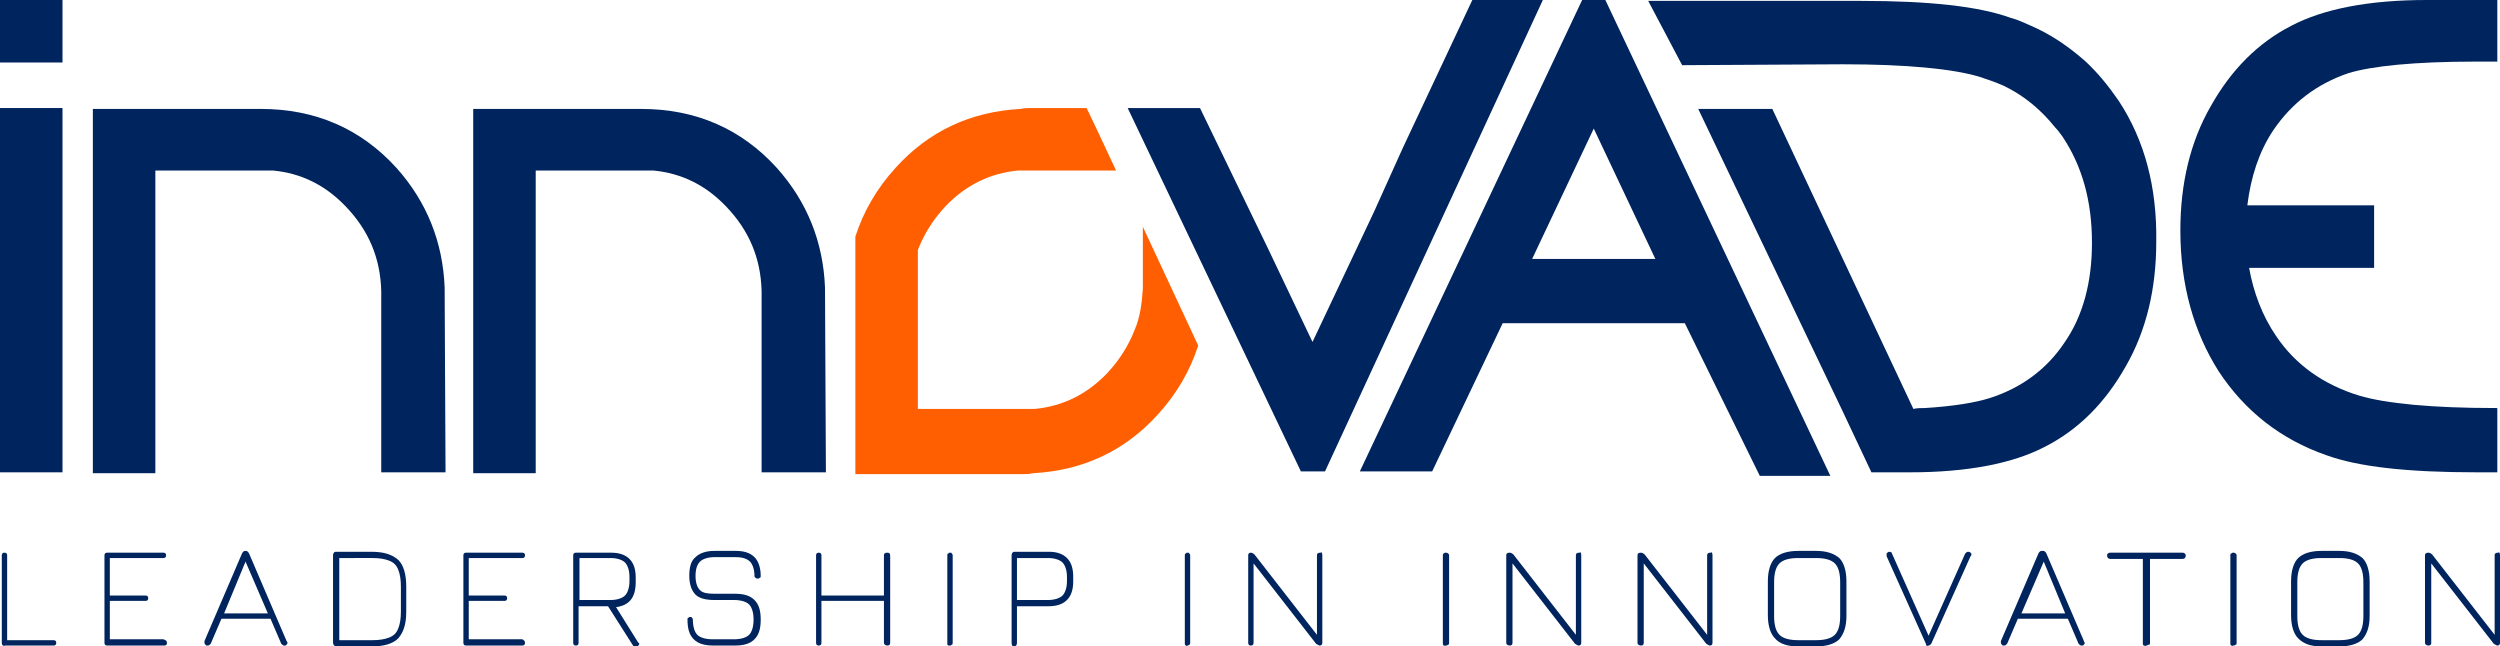 <?xml version="1.0" encoding="utf-8"?>
<!-- Generator: Adobe Illustrator 26.4.1, SVG Export Plug-In . SVG Version: 6.00 Build 0)  -->
<svg version="1.1" id="Layer_1" xmlns="http://www.w3.org/2000/svg" xmlns:xlink="http://www.w3.org/1999/xlink" x="0px" y="0px"
	 viewBox="0 0 280 72.4" style="enable-background:new 0 0 280 72.4;" xml:space="preserve">
<style type="text/css">
	.st0{clip-path:url(#SVGID_00000104672959206641466290000007070036933599690627_);fill:#00245D;}
	.st1{clip-path:url(#SVGID_00000104672959206641466290000007070036933599690627_);}
	.st2{clip-path:url(#SVGID_00000033340618716079165190000011037630900747676076_);fill:#00245D;}
	.st3{clip-path:url(#SVGID_00000033340618716079165190000011037630900747676076_);fill:#FF5F00;}
</style>
<g>
	<defs>
		<rect id="SVGID_1_" width="280" height="72.4"/>
	</defs>
	<clipPath id="SVGID_00000021077959365525930460000009128329257712093077_">
		<use xlink:href="#SVGID_1_"  style="overflow:visible;"/>
	</clipPath>
	<path style="clip-path:url(#SVGID_00000021077959365525930460000009128329257712093077_);fill:#00245D;" d="M178.5,14.4l6.9,14.6
		h-13.8L178.5,14.4z M177.2,0l-24.9,52.8h8.1l7.9-16.6h20.4l8.4,17.1h7.9L179.8,0H177.2z"/>
	<polygon style="clip-path:url(#SVGID_00000021077959365525930460000009128329257712093077_);fill:#00245D;" points="164.9,0 
		157.1,16.6 153.9,23.7 147,38.3 142,27.8 142,27.8 134.4,12.1 126.3,12.1 145.7,52.8 148.4,52.8 172.8,0 	"/>
	<g style="clip-path:url(#SVGID_00000021077959365525930460000009128329257712093077_);">
		<defs>
			<rect id="SVGID_00000013182607998467699350000015500174201283872931_" width="280" height="72.4"/>
		</defs>
		<clipPath id="SVGID_00000140007749531057457600000004421314100023436722_">
			<use xlink:href="#SVGID_00000013182607998467699350000015500174201283872931_"  style="overflow:visible;"/>
		</clipPath>
		<path style="clip-path:url(#SVGID_00000140007749531057457600000004421314100023436722_);fill:#00245D;" d="M237.3,11.3
			c-1.1-1.6-2.3-3.1-3.7-4.4c-1.8-1.6-3.8-3-6.1-4c-0.7-0.3-1.5-0.7-2.3-0.9c-3.6-1.3-9.1-1.9-16.8-1.9h-23.8l3.8,7.2l18-0.1
			c7.1,0,12.3,0.5,15.3,1.4c0.9,0.3,1.8,0.6,2.7,1c2.3,1.1,4.2,2.7,5.8,4.7c0.3,0.3,0.5,0.6,0.8,1c2.2,3.3,3.3,7.2,3.3,11.9
			c0,4.4-1,8.2-3.1,11.2c-2,3-4.9,5.1-8.4,6.2c-1.6,0.5-4,0.9-7.2,1.1c-0.4,0-0.9,0-1.3,0.1l-15.8-33.6h-0.2h-8.1l16.1,33.7l3.3,7
			h2.6h1.7c6.5,0,11.6-1,15.2-2.9c3.7-1.9,6.7-4.9,9-9c2.3-4,3.4-8.7,3.4-13.9C241.6,21,240.2,15.7,237.3,11.3"/>
		<path style="clip-path:url(#SVGID_00000140007749531057457600000004421314100023436722_);fill:#00245D;" d="M263,8.2
			c2.6-0.8,7.4-1.3,14.2-1.3h2.5V0h-7.9c-6.5,0-11.6,1-15.2,2.9c-3.7,1.9-6.7,4.9-9,9c-2.3,4-3.4,8.7-3.4,13.9
			c0,6.1,1.5,11.4,4.3,15.8c2.9,4.4,6.9,7.6,12.1,9.4c3.6,1.3,9.1,1.9,16.8,1.9h2.3v-7.2l-0.2,0c-7.1,0-12.3-0.5-15.3-1.4
			c-3.9-1.2-7.1-3.4-9.3-6.7c-1.5-2.2-2.5-4.8-3-7.6h14v-7h-14.2c0.4-3.2,1.3-6,2.9-8.4C256.7,11.5,259.5,9.4,263,8.2"/>
		
			<rect y="12.1" style="clip-path:url(#SVGID_00000140007749531057457600000004421314100023436722_);fill:#00245D;" width="7" height="40.8"/>
		<rect style="clip-path:url(#SVGID_00000140007749531057457600000004421314100023436722_);fill:#00245D;" width="7" height="7"/>
		<path style="clip-path:url(#SVGID_00000140007749531057457600000004421314100023436722_);fill:#00245D;" d="M92.4,32.2
			c-0.2-5.1-2-9.6-5.4-13.4c-4-4.4-9.1-6.6-15.2-6.6H53v0.6v6.4v5v28.8h5.2h1.8V26v-6.9h10.3h2.9c3.1,0.3,5.8,1.6,8.1,4
			c2.6,2.7,3.9,5.8,4,9.5v20.3h7.2v-0.1L92.4,32.2L92.4,32.2z"/>
		<path style="clip-path:url(#SVGID_00000140007749531057457600000004421314100023436722_);fill:#00245D;" d="M49.8,32.2
			c-0.2-5.1-2-9.6-5.4-13.4c-4-4.4-9.1-6.6-15.2-6.6H10.4v0.6v6.4v5v28.8h5.2h1.8V26v-6.9h10.3h2.9c3.1,0.3,5.8,1.6,8.1,4
			c2.6,2.7,3.9,5.8,4,9.5v20.3h7.2v-0.1L49.8,32.2L49.8,32.2z"/>
		<path style="clip-path:url(#SVGID_00000140007749531057457600000004421314100023436722_);fill:#FF5F00;" d="M128,25.4v6.9
			c-0.1,1.6-0.3,3.2-0.9,4.6c-0.7,1.8-1.7,3.4-3.1,4.9c-2.3,2.4-5,3.7-8.1,4H113h-8.1h-2.1V39V28c0.7-1.8,1.7-3.4,3.1-4.9
			c2.3-2.4,5-3.7,8.1-4h2.9h8.1l-2.2-4.7l-1.1-2.3h-6.2c-0.4,0-0.8,0-1.2,0.1c-5.6,0.3-10.3,2.5-14,6.6c-2.1,2.3-3.6,4.9-4.5,7.7
			v14.5v5v6.4v0.6v0.1h12.5h6.2c0.4,0,0.8,0,1.2-0.1c5.6-0.3,10.3-2.5,14-6.6c2.1-2.3,3.6-4.9,4.5-7.7L128,25.4z"/>
		<path style="clip-path:url(#SVGID_00000140007749531057457600000004421314100023436722_);fill:#00245D;" d="M0.2,72v-9.8
			c0-0.2,0.1-0.3,0.3-0.3s0.3,0.1,0.3,0.3v9.5h5.2c0.2,0,0.3,0.1,0.3,0.3s-0.1,0.3-0.3,0.3H0.6C0.3,72.4,0.2,72.2,0.2,72"/>
		<path style="clip-path:url(#SVGID_00000140007749531057457600000004421314100023436722_);fill:#00245D;" d="M18.7,72
			c0,0.2-0.1,0.3-0.3,0.3H12c-0.2,0-0.3-0.1-0.3-0.3v-9.8c0-0.2,0.1-0.3,0.3-0.3h6.3c0.2,0,0.3,0.1,0.3,0.3s-0.1,0.3-0.3,0.3h-6v4.2
			h4c0.2,0,0.3,0.1,0.3,0.3s-0.1,0.3-0.3,0.3h-4v4.3h6C18.6,71.7,18.7,71.8,18.7,72"/>
		<path style="clip-path:url(#SVGID_00000140007749531057457600000004421314100023436722_);fill:#00245D;" d="M32.2,72
			c0,0.1-0.1,0.2-0.2,0.3c-0.1,0-0.1,0-0.2,0c-0.1,0-0.2-0.1-0.3-0.2l-1.2-2.8c0,0-0.1,0-0.2,0h-5.2c-0.1,0-0.1,0-0.1,0l-1.2,2.8
			c-0.1,0.1-0.2,0.2-0.3,0.2c0,0-0.1,0-0.2,0c-0.1-0.1-0.2-0.2-0.2-0.3c0,0,0-0.1,0-0.2l4.2-9.8c0.1-0.2,0.2-0.3,0.4-0.3h0
			c0.2,0,0.3,0.1,0.4,0.3l4.2,9.8C32.2,71.9,32.2,72,32.2,72 M25.1,68.7H30l-2.5-5.8L25.1,68.7z"/>
		<path style="clip-path:url(#SVGID_00000140007749531057457600000004421314100023436722_);fill:#00245D;" d="M37.3,72v-9.8
			c0-0.2,0.1-0.4,0.3-0.4h4c1.4,0,2.3,0.3,3,0.9c0.6,0.6,0.9,1.6,0.9,3v2.8c0,1.4-0.3,2.3-0.9,3c-0.6,0.6-1.6,0.9-3,0.9h-4
			C37.5,72.4,37.3,72.2,37.3,72 M41.7,71.7c0.8,0,1.4-0.1,1.9-0.3c0.5-0.2,0.8-0.5,1-1c0.2-0.5,0.3-1.1,0.3-1.9v-2.8
			c0-0.8-0.1-1.4-0.3-1.9c-0.2-0.5-0.5-0.8-1-1c-0.5-0.2-1.1-0.3-1.9-0.3H38v9.2H41.7z"/>
		<path style="clip-path:url(#SVGID_00000140007749531057457600000004421314100023436722_);fill:#00245D;" d="M58.8,72
			c0,0.2-0.1,0.3-0.3,0.3h-6.3c-0.2,0-0.3-0.1-0.3-0.3v-9.8c0-0.2,0.1-0.3,0.3-0.3h6.3c0.2,0,0.3,0.1,0.3,0.3s-0.1,0.3-0.3,0.3h-6
			v4.2h4c0.2,0,0.3,0.1,0.3,0.3s-0.1,0.3-0.3,0.3h-4v4.3h6C58.7,71.7,58.8,71.8,58.8,72"/>
		<path style="clip-path:url(#SVGID_00000140007749531057457600000004421314100023436722_);fill:#00245D;" d="M71.6,72.1
			c0,0.1-0.1,0.2-0.2,0.3c-0.1,0-0.1,0.1-0.2,0.1c-0.1,0-0.2-0.1-0.3-0.2l-2.8-4.4h-3.3V72c0,0.2-0.1,0.3-0.3,0.3
			c-0.2,0-0.3-0.1-0.3-0.3v-9.8c0-0.2,0.1-0.3,0.3-0.3h3.9c0.9,0,1.6,0.2,2.1,0.7c0.5,0.5,0.7,1.2,0.7,2.1v0.5
			c0,1.7-0.7,2.6-2.2,2.8l2.5,4C71.6,72,71.6,72.1,71.6,72.1 M64.9,67.2h3.5c0.7,0,1.3-0.2,1.6-0.5c0.3-0.3,0.5-0.9,0.5-1.6v-0.5
			c0-0.7-0.2-1.3-0.5-1.6c-0.3-0.3-0.9-0.5-1.6-0.5h-3.5V67.2z"/>
		<path style="clip-path:url(#SVGID_00000140007749531057457600000004421314100023436722_);fill:#00245D;" d="M77.7,71.6
			c-0.5-0.5-0.7-1.2-0.7-2.2c0-0.1,0-0.2,0.1-0.2c0.1-0.1,0.1-0.1,0.2-0.1s0.2,0,0.2,0.1c0.1,0.1,0.1,0.1,0.1,0.2
			c0,0.8,0.2,1.4,0.5,1.7c0.3,0.3,0.9,0.5,1.7,0.5h2.4c0.8,0,1.4-0.2,1.7-0.5c0.3-0.3,0.5-0.9,0.5-1.7c0-0.8-0.2-1.4-0.5-1.7
			c-0.3-0.3-0.9-0.5-1.7-0.5H80c-1,0-1.7-0.2-2.1-0.6c-0.4-0.4-0.7-1.1-0.7-2.1c0-1,0.2-1.7,0.7-2.1c0.4-0.4,1.1-0.7,2.1-0.7h2.4
			c0.9,0,1.6,0.2,2.1,0.7c0.4,0.4,0.7,1.1,0.7,2.1c0,0.1,0,0.2-0.1,0.2c-0.1,0.1-0.1,0.1-0.2,0.1c-0.1,0-0.2,0-0.3-0.1
			c-0.1-0.1-0.1-0.1-0.1-0.2c0-0.7-0.2-1.3-0.5-1.6c-0.3-0.3-0.8-0.5-1.6-0.5H80c-0.7,0-1.3,0.2-1.6,0.5c-0.3,0.3-0.5,0.8-0.5,1.6
			c0,0.8,0.2,1.3,0.5,1.6c0.3,0.3,0.8,0.4,1.6,0.4h2.3c1,0,1.7,0.2,2.2,0.7c0.5,0.5,0.7,1.2,0.7,2.2c0,1-0.2,1.7-0.7,2.2
			c-0.5,0.5-1.2,0.7-2.2,0.7h-2.4C78.9,72.3,78.2,72.1,77.7,71.6"/>
		<path style="clip-path:url(#SVGID_00000140007749531057457600000004421314100023436722_);fill:#00245D;" d="M91.4,72v-9.8
			c0-0.2,0.1-0.3,0.3-0.3s0.3,0.1,0.3,0.3v4.5h7v-4.5c0-0.2,0.1-0.3,0.4-0.3c0.2,0,0.3,0.1,0.3,0.3V72c0,0.2-0.1,0.3-0.3,0.3
			c-0.2,0-0.4-0.1-0.4-0.3v-4.7h-7V72c0,0.2-0.1,0.3-0.3,0.3S91.4,72.2,91.4,72"/>
		<path style="clip-path:url(#SVGID_00000140007749531057457600000004421314100023436722_);fill:#00245D;" d="M106.2,72.3
			c-0.1-0.1-0.1-0.1-0.1-0.2v-9.9c0-0.1,0-0.2,0.1-0.2c0.1-0.1,0.1-0.1,0.2-0.1s0.2,0,0.2,0.1c0.1,0.1,0.1,0.1,0.1,0.2V72
			c0,0.1,0,0.2-0.1,0.2c-0.1,0.1-0.1,0.1-0.2,0.1S106.3,72.3,106.2,72.3"/>
		<path style="clip-path:url(#SVGID_00000140007749531057457600000004421314100023436722_);fill:#00245D;" d="M119.5,62.5
			c0.5,0.5,0.7,1.2,0.7,2.1v0.5c0,0.9-0.2,1.6-0.7,2.1c-0.5,0.5-1.2,0.7-2.1,0.7h-3.5V72c0,0.2-0.1,0.4-0.3,0.4s-0.3-0.1-0.3-0.4
			v-9.8c0-0.2,0.1-0.4,0.3-0.4h3.9C118.3,61.8,119,62,119.5,62.5 M119.5,64.6c0-0.7-0.2-1.3-0.5-1.6c-0.3-0.3-0.9-0.5-1.6-0.5h-3.5
			v4.7h3.5c0.7,0,1.3-0.2,1.6-0.5c0.3-0.3,0.5-0.9,0.5-1.6V64.6z"/>
		<path style="clip-path:url(#SVGID_00000140007749531057457600000004421314100023436722_);fill:#00245D;" d="M132.8,72.3
			c-0.1-0.1-0.1-0.1-0.1-0.2v-9.9c0-0.1,0-0.2,0.1-0.2c0.1-0.1,0.1-0.1,0.2-0.1c0.1,0,0.2,0,0.2,0.1c0.1,0.1,0.1,0.1,0.1,0.2V72
			c0,0.1,0,0.2-0.1,0.2c-0.1,0.1-0.1,0.1-0.2,0.1C132.9,72.4,132.8,72.3,132.8,72.3"/>
		<path style="clip-path:url(#SVGID_00000140007749531057457600000004421314100023436722_);fill:#00245D;" d="M148.1,62.2V72
			c0,0.2-0.1,0.3-0.3,0.3c-0.1,0-0.2-0.1-0.4-0.2l-7-9V72c0,0.2-0.1,0.3-0.3,0.3s-0.3-0.1-0.3-0.3v-9.8c0-0.2,0.1-0.3,0.3-0.3
			c0.1,0,0.3,0.1,0.4,0.2l7,9v-8.9c0-0.2,0.1-0.3,0.4-0.3C148,61.8,148.1,61.9,148.1,62.2"/>
		<path style="clip-path:url(#SVGID_00000140007749531057457600000004421314100023436722_);fill:#00245D;" d="M161.7,72.3
			c-0.1-0.1-0.1-0.1-0.1-0.2v-9.9c0-0.1,0-0.2,0.1-0.2c0.1-0.1,0.1-0.1,0.2-0.1c0.1,0,0.2,0,0.3,0.1c0.1,0.1,0.1,0.1,0.1,0.2V72
			c0,0.1,0,0.2-0.1,0.2c-0.1,0.1-0.2,0.1-0.3,0.1C161.9,72.4,161.8,72.3,161.7,72.3"/>
		<path style="clip-path:url(#SVGID_00000140007749531057457600000004421314100023436722_);fill:#00245D;" d="M177.1,62.2V72
			c0,0.2-0.1,0.3-0.3,0.3c-0.1,0-0.2-0.1-0.4-0.2l-7-9V72c0,0.2-0.1,0.3-0.3,0.3c-0.2,0-0.4-0.1-0.4-0.3v-9.8c0-0.2,0.1-0.3,0.4-0.3
			c0.1,0,0.3,0.1,0.4,0.2l7,9v-8.9c0-0.2,0.1-0.3,0.4-0.3C177,61.8,177.1,61.9,177.1,62.2"/>
		<path style="clip-path:url(#SVGID_00000140007749531057457600000004421314100023436722_);fill:#00245D;" d="M191.8,62.2V72
			c0,0.2-0.1,0.3-0.3,0.3c-0.1,0-0.2-0.1-0.4-0.2l-7-9V72c0,0.2-0.1,0.3-0.3,0.3s-0.4-0.1-0.4-0.3v-9.8c0-0.2,0.1-0.3,0.4-0.3
			c0.1,0,0.3,0.1,0.4,0.2l7,9v-8.9c0-0.2,0.1-0.3,0.4-0.3C191.7,61.8,191.8,61.9,191.8,62.2"/>
		<path style="clip-path:url(#SVGID_00000140007749531057457600000004421314100023436722_);fill:#00245D;" d="M198.8,71.5
			c-0.5-0.5-0.8-1.4-0.8-2.6v-3.8c0-1.2,0.3-2.1,0.8-2.6c0.5-0.5,1.4-0.8,2.6-0.8h2c1.2,0,2,0.3,2.6,0.8c0.5,0.5,0.8,1.4,0.8,2.6V69
			c0,1.2-0.3,2-0.8,2.6c-0.5,0.5-1.4,0.8-2.6,0.8h-2C200.2,72.4,199.3,72.1,198.8,71.5 M203.4,71.7c1,0,1.7-0.2,2.1-0.6
			c0.4-0.4,0.6-1.1,0.6-2.1v-3.8c0-1-0.2-1.7-0.6-2.1c-0.4-0.4-1.1-0.6-2.1-0.6h-2c-1,0-1.7,0.2-2.1,0.6c-0.4,0.4-0.6,1.1-0.6,2.1
			V69c0,1,0.2,1.7,0.6,2.1c0.4,0.4,1.1,0.6,2.1,0.6H203.4z"/>
		<path style="clip-path:url(#SVGID_00000140007749531057457600000004421314100023436722_);fill:#00245D;" d="M215.7,72.1l-4.4-9.8
			c0,0,0-0.1,0-0.2c0-0.1,0-0.2,0.1-0.2c0.1-0.1,0.2-0.1,0.2-0.1c0.2,0,0.3,0.1,0.3,0.2l4.1,9.2l4.1-9.2c0.1-0.1,0.2-0.2,0.3-0.2
			c0.1,0,0.2,0,0.3,0.1c0.1,0.1,0.1,0.1,0.1,0.2c0,0.1,0,0.1-0.1,0.2l-4.4,9.8c-0.1,0.1-0.2,0.2-0.3,0.2H216
			C215.8,72.4,215.7,72.3,215.7,72.1"/>
		<path style="clip-path:url(#SVGID_00000140007749531057457600000004421314100023436722_);fill:#00245D;" d="M233.5,72
			c0,0.1-0.1,0.2-0.2,0.3c-0.1,0-0.1,0-0.2,0c-0.1,0-0.2-0.1-0.3-0.2l-1.2-2.8c0,0-0.1,0-0.2,0h-5.3c-0.1,0-0.1,0-0.1,0l-1.2,2.8
			c-0.1,0.1-0.2,0.2-0.3,0.2c0,0-0.1,0-0.2,0c-0.1-0.1-0.2-0.2-0.2-0.3c0,0,0-0.1,0-0.2l4.2-9.8c0.1-0.2,0.2-0.3,0.4-0.3h0.1
			c0.2,0,0.3,0.1,0.4,0.3l4.2,9.8C233.4,71.9,233.5,72,233.5,72 M226.4,68.7h4.9l-2.4-5.8L226.4,68.7z"/>
		<path style="clip-path:url(#SVGID_00000140007749531057457600000004421314100023436722_);fill:#00245D;" d="M240.1,72.3
			c-0.1-0.1-0.1-0.1-0.1-0.2v-9.5h-3.6c-0.1,0-0.2,0-0.3-0.1c-0.1-0.1-0.1-0.2-0.1-0.3s0-0.2,0.1-0.2c0.1-0.1,0.1-0.1,0.3-0.1h8
			c0.1,0,0.2,0,0.3,0.1c0.1,0.1,0.1,0.1,0.1,0.2s0,0.2-0.1,0.3c-0.1,0.1-0.2,0.1-0.3,0.1h-3.6V72c0,0.1,0,0.2-0.1,0.2
			s-0.2,0.1-0.3,0.1C240.3,72.4,240.2,72.3,240.1,72.3"/>
		<path style="clip-path:url(#SVGID_00000140007749531057457600000004421314100023436722_);fill:#00245D;" d="M249.9,72.3
			c-0.1-0.1-0.1-0.1-0.1-0.2v-9.9c0-0.1,0-0.2,0.1-0.2c0.1-0.1,0.1-0.1,0.2-0.1c0.1,0,0.2,0,0.3,0.1c0.1,0.1,0.1,0.1,0.1,0.2V72
			c0,0.1,0,0.2-0.1,0.2c-0.1,0.1-0.2,0.1-0.3,0.1C250,72.4,250,72.3,249.9,72.3"/>
		<path style="clip-path:url(#SVGID_00000140007749531057457600000004421314100023436722_);fill:#00245D;" d="M257.4,71.5
			c-0.5-0.5-0.8-1.4-0.8-2.6v-3.8c0-1.2,0.3-2.1,0.8-2.6c0.5-0.5,1.4-0.8,2.6-0.8h2c1.2,0,2,0.3,2.6,0.8c0.5,0.5,0.8,1.4,0.8,2.6V69
			c0,1.2-0.3,2-0.8,2.6c-0.5,0.5-1.4,0.8-2.6,0.8h-2C258.8,72.4,258,72.1,257.4,71.5 M262,71.7c1,0,1.7-0.2,2.1-0.6
			c0.4-0.4,0.6-1.1,0.6-2.1v-3.8c0-1-0.2-1.7-0.6-2.1c-0.4-0.4-1.1-0.6-2.1-0.6h-2c-1,0-1.7,0.2-2.1,0.6c-0.4,0.4-0.6,1.1-0.6,2.1
			V69c0,1,0.2,1.7,0.6,2.1c0.4,0.4,1.1,0.6,2.1,0.6H262z"/>
		<path style="clip-path:url(#SVGID_00000140007749531057457600000004421314100023436722_);fill:#00245D;" d="M280,62.2V72
			c0,0.2-0.1,0.3-0.3,0.3c-0.1,0-0.2-0.1-0.4-0.2l-7-9V72c0,0.2-0.1,0.3-0.3,0.3c-0.2,0-0.4-0.1-0.4-0.3v-9.8c0-0.2,0.1-0.3,0.4-0.3
			c0.1,0,0.3,0.1,0.4,0.2l7,9v-8.9c0-0.2,0.1-0.3,0.4-0.3C279.9,61.8,280,61.9,280,62.2"/>
	</g>
</g>
</svg>
